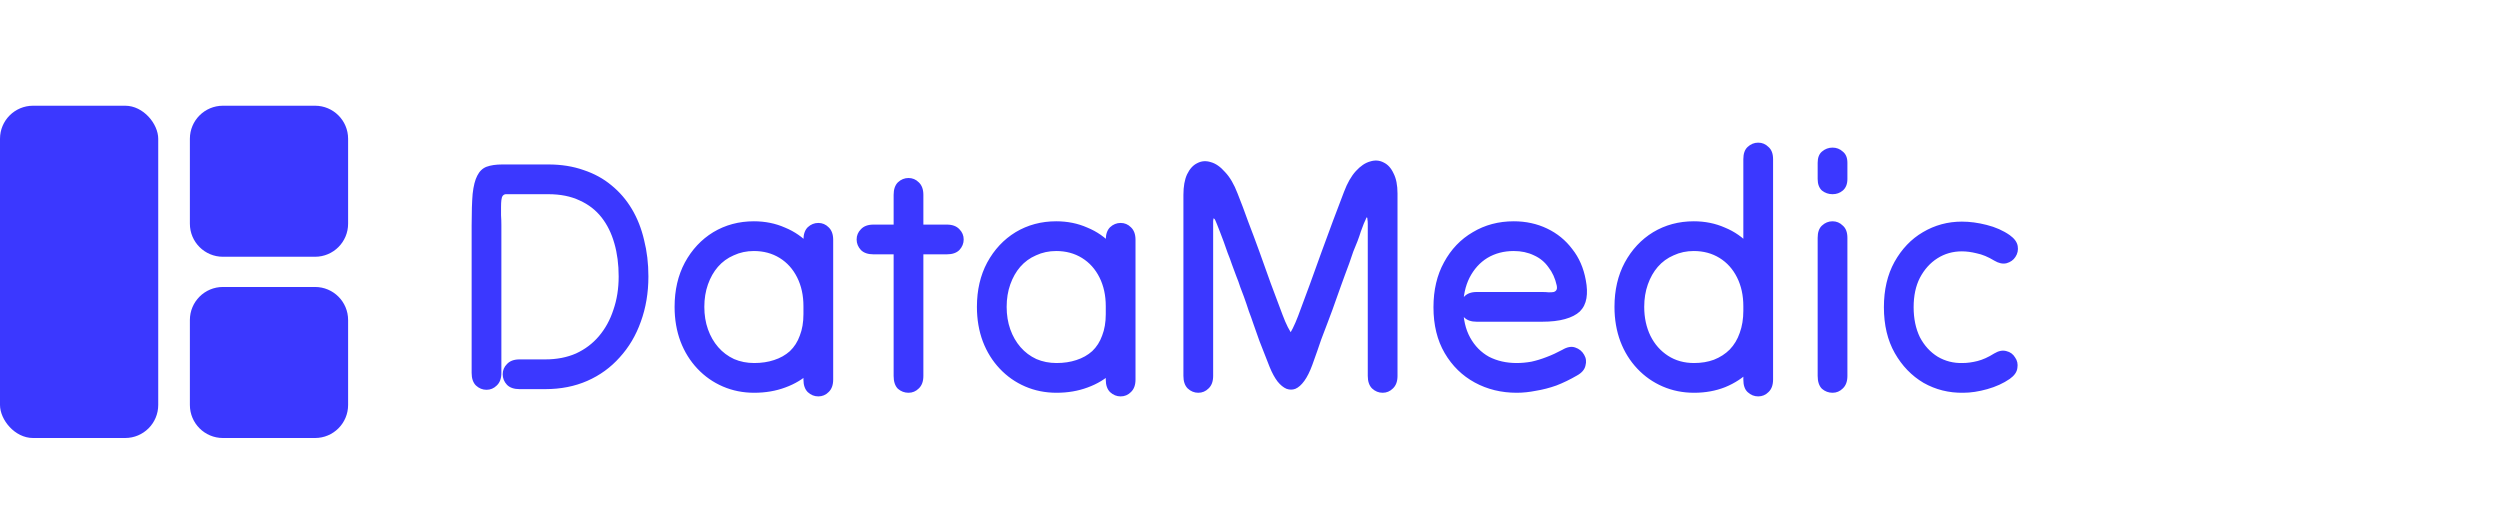<svg width="227" height="48" viewBox="0 0 227 48" fill="none" xmlns="http://www.w3.org/2000/svg">
<rect y="9.6" width="14.367" height="30.171" rx="3" fill="#3B38FF"/>
<path d="M17.241 29.057C17.241 27.4 18.584 26.057 20.241 26.057H28.608C30.265 26.057 31.608 27.4 31.608 29.057V36.771C31.608 38.428 30.265 39.771 28.608 39.771H20.241C18.584 39.771 17.241 38.428 17.241 36.771V29.057Z" fill="#3B38FF"/>
<path d="M17.241 12.6C17.241 10.943 18.584 9.6 20.241 9.6H28.608C30.265 9.6 31.608 10.943 31.608 12.6V20.314C31.608 21.971 30.265 23.314 28.608 23.314H20.241C18.584 23.314 17.241 21.971 17.241 20.314V12.6Z" fill="#3B38FF"/>
<path d="M42.825 33.863C42.825 33.583 42.825 33.273 42.825 32.933C42.825 32.573 42.825 32.123 42.825 31.583C42.825 31.023 42.825 30.303 42.825 29.423C42.825 28.803 42.825 28.163 42.825 27.503C42.825 26.823 42.825 26.123 42.825 25.403C42.825 24.663 42.825 23.883 42.825 23.063C42.825 22.243 42.825 21.373 42.825 20.453C42.825 19.273 42.855 18.323 42.915 17.603C42.995 16.883 43.135 16.333 43.335 15.953C43.535 15.553 43.815 15.283 44.175 15.143C44.555 15.003 45.035 14.933 45.615 14.933C45.935 14.933 46.225 14.933 46.485 14.933C46.765 14.933 47.045 14.933 47.325 14.933C47.605 14.933 47.935 14.933 48.315 14.933C48.715 14.933 49.205 14.933 49.785 14.933C50.965 14.933 52.035 15.103 52.995 15.443C53.955 15.763 54.795 16.223 55.515 16.823C56.255 17.423 56.875 18.143 57.375 18.983C57.875 19.823 58.245 20.763 58.485 21.803C58.745 22.823 58.875 23.923 58.875 25.103C58.875 26.583 58.645 27.953 58.185 29.213C57.745 30.453 57.105 31.533 56.265 32.453C55.445 33.373 54.465 34.083 53.325 34.583C52.185 35.083 50.915 35.333 49.515 35.333C49.115 35.333 48.715 35.333 48.315 35.333C47.935 35.333 47.555 35.333 47.175 35.333C46.675 35.333 46.295 35.203 46.035 34.943C45.775 34.663 45.645 34.343 45.645 33.983C45.645 33.623 45.775 33.313 46.035 33.053C46.295 32.773 46.675 32.633 47.175 32.633C47.595 32.633 47.985 32.633 48.345 32.633C48.705 32.633 49.095 32.633 49.515 32.633C50.555 32.633 51.485 32.453 52.305 32.093C53.125 31.713 53.815 31.193 54.375 30.533C54.955 29.853 55.395 29.053 55.695 28.133C56.015 27.213 56.175 26.203 56.175 25.103C56.175 24.003 56.045 23.003 55.785 22.103C55.525 21.183 55.135 20.393 54.615 19.733C54.095 19.073 53.435 18.563 52.635 18.203C51.835 17.823 50.885 17.633 49.785 17.633C49.205 17.633 48.715 17.633 48.315 17.633C47.915 17.633 47.535 17.633 47.175 17.633C46.835 17.633 46.425 17.633 45.945 17.633C45.825 17.633 45.725 17.683 45.645 17.783C45.585 17.863 45.545 17.993 45.525 18.173C45.505 18.333 45.495 18.533 45.495 18.773C45.495 19.013 45.495 19.273 45.495 19.553C45.515 19.833 45.525 20.133 45.525 20.453C45.525 21.273 45.525 22.143 45.525 23.063C45.525 23.983 45.525 24.973 45.525 26.033C45.525 27.073 45.525 28.203 45.525 29.423C45.525 30.403 45.525 31.153 45.525 31.673C45.525 32.193 45.525 32.613 45.525 32.933C45.525 33.233 45.525 33.543 45.525 33.863C45.525 34.363 45.385 34.743 45.105 35.003C44.845 35.263 44.535 35.393 44.175 35.393C43.815 35.393 43.495 35.263 43.215 35.003C42.955 34.743 42.825 34.363 42.825 33.863ZM75.653 21.773C75.653 22.293 75.653 22.773 75.653 23.213C75.653 23.653 75.653 24.123 75.653 24.623C75.653 25.103 75.653 25.663 75.653 26.303C75.653 26.923 75.653 27.663 75.653 28.523C75.653 29.663 75.473 30.673 75.113 31.553C74.753 32.433 74.243 33.183 73.583 33.803C72.943 34.403 72.183 34.863 71.303 35.183C70.443 35.503 69.503 35.663 68.483 35.663C67.463 35.663 66.513 35.473 65.633 35.093C64.753 34.713 63.983 34.173 63.323 33.473C62.663 32.773 62.153 31.953 61.793 31.013C61.433 30.053 61.253 29.003 61.253 27.863C61.253 26.343 61.563 25.003 62.183 23.843C62.823 22.663 63.683 21.743 64.763 21.083C65.863 20.423 67.093 20.093 68.453 20.093C69.473 20.093 70.413 20.283 71.273 20.663C72.153 21.023 72.913 21.553 73.553 22.253C74.213 22.933 74.723 23.743 75.083 24.683C75.463 25.623 75.653 26.663 75.653 27.803C75.653 28.263 75.653 28.713 75.653 29.153C75.653 29.573 75.653 29.983 75.653 30.383C75.653 30.763 75.653 31.123 75.653 31.463C75.653 32.003 75.653 32.503 75.653 32.963C75.653 33.423 75.653 33.923 75.653 34.463C75.653 34.963 75.513 35.343 75.233 35.603C74.973 35.863 74.663 35.993 74.303 35.993C73.943 35.993 73.623 35.863 73.343 35.603C73.083 35.343 72.953 34.963 72.953 34.463C72.953 34.143 72.953 33.813 72.953 33.473C72.953 33.133 72.953 32.803 72.953 32.483C72.953 32.143 72.953 31.803 72.953 31.463C72.953 31.243 72.953 30.903 72.953 30.443C72.953 29.963 72.953 29.483 72.953 29.003C72.953 28.503 72.953 28.103 72.953 27.803C72.953 26.823 72.763 25.953 72.383 25.193C72.003 24.433 71.473 23.843 70.793 23.423C70.113 23.003 69.333 22.793 68.453 22.793C67.793 22.793 67.183 22.923 66.623 23.183C66.063 23.423 65.583 23.773 65.183 24.233C64.803 24.673 64.503 25.203 64.283 25.823C64.063 26.443 63.953 27.123 63.953 27.863C63.953 28.603 64.063 29.283 64.283 29.903C64.503 30.523 64.813 31.063 65.213 31.523C65.613 31.983 66.093 32.343 66.653 32.603C67.213 32.843 67.823 32.963 68.483 32.963C69.143 32.963 69.743 32.873 70.283 32.693C70.843 32.513 71.323 32.243 71.723 31.883C72.123 31.503 72.423 31.033 72.623 30.473C72.843 29.913 72.953 29.263 72.953 28.523C72.953 27.943 72.953 27.333 72.953 26.693C72.953 26.053 72.953 25.423 72.953 24.803C72.953 24.183 72.953 23.613 72.953 23.093C72.953 22.553 72.953 22.113 72.953 21.773C72.953 21.273 73.083 20.893 73.343 20.633C73.623 20.373 73.943 20.243 74.303 20.243C74.663 20.243 74.973 20.373 75.233 20.633C75.513 20.893 75.653 21.273 75.653 21.773ZM81.142 34.133C81.142 33.653 81.142 33.223 81.142 32.843C81.142 32.463 81.142 32.083 81.142 31.703C81.142 31.323 81.142 30.883 81.142 30.383C81.142 29.723 81.142 29.093 81.142 28.493C81.142 27.873 81.142 27.233 81.142 26.573C81.142 25.893 81.142 25.143 81.142 24.323C81.142 23.503 81.142 22.543 81.142 21.443C81.142 21.023 81.142 20.583 81.142 20.123C81.142 19.663 81.142 19.223 81.142 18.803C81.142 18.363 81.142 17.993 81.142 17.693C81.142 17.193 81.272 16.813 81.532 16.553C81.812 16.293 82.132 16.163 82.492 16.163C82.852 16.163 83.162 16.293 83.422 16.553C83.702 16.813 83.842 17.193 83.842 17.693C83.842 18.033 83.842 18.333 83.842 18.593C83.842 18.853 83.842 19.113 83.842 19.373C83.842 19.633 83.842 19.933 83.842 20.273C83.842 20.593 83.842 20.983 83.842 21.443C83.842 22.183 83.842 22.883 83.842 23.543C83.842 24.183 83.842 24.843 83.842 25.523C83.842 26.203 83.842 26.933 83.842 27.713C83.842 28.493 83.842 29.383 83.842 30.383C83.842 30.923 83.842 31.373 83.842 31.733C83.842 32.093 83.842 32.453 83.842 32.813C83.842 33.153 83.842 33.593 83.842 34.133C83.842 34.633 83.702 35.013 83.422 35.273C83.162 35.533 82.852 35.663 82.492 35.663C82.132 35.663 81.812 35.543 81.532 35.303C81.272 35.043 81.142 34.653 81.142 34.133ZM85.972 23.093C85.672 23.093 85.382 23.093 85.102 23.093C84.822 23.093 84.542 23.093 84.262 23.093C83.662 23.093 83.102 23.093 82.582 23.093C82.082 23.093 81.532 23.093 80.932 23.093C80.752 23.093 80.582 23.093 80.422 23.093C80.262 23.093 80.082 23.093 79.882 23.093C79.702 23.093 79.512 23.093 79.312 23.093C78.812 23.093 78.432 22.963 78.172 22.703C77.912 22.423 77.782 22.103 77.782 21.743C77.782 21.383 77.912 21.073 78.172 20.813C78.432 20.533 78.812 20.393 79.312 20.393C79.572 20.393 79.782 20.393 79.942 20.393C80.102 20.393 80.252 20.393 80.392 20.393C80.552 20.393 80.732 20.393 80.932 20.393C81.492 20.393 82.042 20.393 82.582 20.393C83.142 20.393 83.702 20.393 84.262 20.393C84.582 20.393 84.862 20.393 85.102 20.393C85.362 20.393 85.652 20.393 85.972 20.393C86.472 20.393 86.852 20.533 87.112 20.813C87.372 21.073 87.502 21.383 87.502 21.743C87.502 22.103 87.372 22.423 87.112 22.703C86.852 22.963 86.472 23.093 85.972 23.093ZM103.104 21.773C103.104 22.293 103.104 22.773 103.104 23.213C103.104 23.653 103.104 24.123 103.104 24.623C103.104 25.103 103.104 25.663 103.104 26.303C103.104 26.923 103.104 27.663 103.104 28.523C103.104 29.663 102.924 30.673 102.564 31.553C102.204 32.433 101.694 33.183 101.034 33.803C100.394 34.403 99.634 34.863 98.754 35.183C97.894 35.503 96.954 35.663 95.934 35.663C94.914 35.663 93.964 35.473 93.084 35.093C92.204 34.713 91.434 34.173 90.774 33.473C90.114 32.773 89.604 31.953 89.244 31.013C88.884 30.053 88.704 29.003 88.704 27.863C88.704 26.343 89.014 25.003 89.634 23.843C90.274 22.663 91.134 21.743 92.214 21.083C93.314 20.423 94.544 20.093 95.904 20.093C96.924 20.093 97.864 20.283 98.724 20.663C99.604 21.023 100.364 21.553 101.004 22.253C101.664 22.933 102.174 23.743 102.534 24.683C102.914 25.623 103.104 26.663 103.104 27.803C103.104 28.263 103.104 28.713 103.104 29.153C103.104 29.573 103.104 29.983 103.104 30.383C103.104 30.763 103.104 31.123 103.104 31.463C103.104 32.003 103.104 32.503 103.104 32.963C103.104 33.423 103.104 33.923 103.104 34.463C103.104 34.963 102.964 35.343 102.684 35.603C102.424 35.863 102.114 35.993 101.754 35.993C101.394 35.993 101.074 35.863 100.794 35.603C100.534 35.343 100.404 34.963 100.404 34.463C100.404 34.143 100.404 33.813 100.404 33.473C100.404 33.133 100.404 32.803 100.404 32.483C100.404 32.143 100.404 31.803 100.404 31.463C100.404 31.243 100.404 30.903 100.404 30.443C100.404 29.963 100.404 29.483 100.404 29.003C100.404 28.503 100.404 28.103 100.404 27.803C100.404 26.823 100.214 25.953 99.834 25.193C99.454 24.433 98.924 23.843 98.244 23.423C97.564 23.003 96.784 22.793 95.904 22.793C95.244 22.793 94.634 22.923 94.074 23.183C93.514 23.423 93.034 23.773 92.634 24.233C92.254 24.673 91.954 25.203 91.734 25.823C91.514 26.443 91.404 27.123 91.404 27.863C91.404 28.603 91.514 29.283 91.734 29.903C91.954 30.523 92.264 31.063 92.664 31.523C93.064 31.983 93.544 32.343 94.104 32.603C94.664 32.843 95.274 32.963 95.934 32.963C96.594 32.963 97.194 32.873 97.734 32.693C98.294 32.513 98.774 32.243 99.174 31.883C99.574 31.503 99.874 31.033 100.074 30.473C100.294 29.913 100.404 29.263 100.404 28.523C100.404 27.943 100.404 27.333 100.404 26.693C100.404 26.053 100.404 25.423 100.404 24.803C100.404 24.183 100.404 23.613 100.404 23.093C100.404 22.553 100.404 22.113 100.404 21.773C100.404 21.273 100.534 20.893 100.794 20.633C101.074 20.373 101.394 20.243 101.754 20.243C102.114 20.243 102.424 20.373 102.684 20.633C102.964 20.893 103.104 21.273 103.104 21.773ZM124.194 34.133C124.194 33.613 124.194 33.033 124.194 32.393C124.194 31.733 124.194 31.143 124.194 30.623C124.194 30.283 124.194 29.923 124.194 29.543C124.194 29.163 124.194 28.773 124.194 28.373C124.194 27.973 124.194 27.573 124.194 27.173C124.194 26.773 124.194 26.383 124.194 26.003C124.194 25.623 124.194 25.253 124.194 24.893C124.194 24.633 124.194 24.393 124.194 24.173C124.194 23.933 124.194 23.713 124.194 23.513C124.194 23.293 124.194 23.083 124.194 22.883C124.194 22.683 124.194 22.483 124.194 22.283C124.194 22.083 124.194 21.883 124.194 21.683C124.194 21.483 124.194 21.273 124.194 21.053C124.194 20.833 124.194 20.593 124.194 20.333C124.194 20.153 124.184 20.023 124.164 19.943C124.164 19.843 124.154 19.783 124.134 19.763C124.134 19.723 124.114 19.723 124.074 19.763C124.054 19.803 124.024 19.873 123.984 19.973C123.944 20.053 123.894 20.163 123.834 20.303C123.754 20.503 123.664 20.743 123.564 21.023C123.484 21.283 123.384 21.573 123.264 21.893C123.144 22.193 123.014 22.513 122.874 22.853C122.754 23.193 122.634 23.543 122.514 23.903C122.394 24.243 122.264 24.593 122.124 24.953C122.004 25.293 121.884 25.623 121.764 25.943C121.664 26.243 121.564 26.523 121.464 26.783C121.284 27.283 121.124 27.733 120.984 28.133C120.844 28.513 120.694 28.913 120.534 29.333C120.374 29.733 120.184 30.233 119.964 30.833C119.764 31.433 119.494 32.203 119.154 33.143C118.934 33.743 118.694 34.223 118.434 34.583C118.174 34.943 117.904 35.183 117.624 35.303C117.364 35.403 117.094 35.403 116.814 35.303C116.534 35.183 116.264 34.963 116.004 34.643C115.744 34.303 115.504 33.863 115.284 33.323C114.904 32.343 114.594 31.553 114.354 30.953C114.134 30.333 113.954 29.823 113.814 29.423C113.674 29.003 113.534 28.613 113.394 28.253C113.274 27.873 113.124 27.433 112.944 26.933C112.844 26.673 112.734 26.383 112.614 26.063C112.514 25.743 112.394 25.413 112.254 25.073C112.134 24.733 112.004 24.383 111.864 24.023C111.744 23.663 111.614 23.313 111.474 22.973C111.354 22.613 111.234 22.273 111.114 21.953C110.994 21.633 110.884 21.343 110.784 21.083C110.684 20.823 110.594 20.593 110.514 20.393C110.454 20.233 110.404 20.113 110.364 20.033C110.324 19.933 110.284 19.873 110.244 19.853C110.224 19.813 110.204 19.813 110.184 19.853C110.184 19.893 110.174 19.963 110.154 20.063C110.154 20.163 110.154 20.293 110.154 20.453C110.154 20.613 110.154 20.803 110.154 21.023C110.154 21.223 110.154 21.453 110.154 21.713C110.154 21.953 110.154 22.213 110.154 22.493C110.154 22.753 110.154 23.023 110.154 23.303C110.154 23.583 110.154 23.863 110.154 24.143C110.154 24.403 110.154 24.653 110.154 24.893C110.154 25.373 110.154 25.813 110.154 26.213C110.154 26.593 110.154 26.963 110.154 27.323C110.154 27.663 110.154 28.013 110.154 28.373C110.154 28.713 110.154 29.083 110.154 29.483C110.154 29.863 110.154 30.293 110.154 30.773C110.154 31.173 110.154 31.553 110.154 31.913C110.154 32.273 110.154 32.633 110.154 32.993C110.154 33.333 110.154 33.713 110.154 34.133C110.154 34.633 110.014 35.013 109.734 35.273C109.474 35.533 109.164 35.663 108.804 35.663C108.444 35.663 108.124 35.533 107.844 35.273C107.584 35.013 107.454 34.633 107.454 34.133C107.454 33.793 107.454 33.433 107.454 33.053C107.454 32.653 107.454 32.253 107.454 31.853C107.454 31.453 107.454 31.093 107.454 30.773C107.454 30.233 107.454 29.613 107.454 28.913C107.454 28.193 107.454 27.483 107.454 26.783C107.454 26.063 107.454 25.433 107.454 24.893C107.454 24.353 107.454 23.853 107.454 23.393C107.454 22.933 107.454 22.463 107.454 21.983C107.454 21.483 107.454 20.893 107.454 20.213C107.454 19.533 107.454 18.693 107.454 17.693C107.454 16.933 107.564 16.313 107.784 15.833C108.024 15.333 108.334 14.993 108.714 14.813C109.094 14.613 109.504 14.583 109.944 14.723C110.384 14.843 110.814 15.143 111.234 15.623C111.674 16.083 112.054 16.733 112.374 17.573C112.694 18.373 113.014 19.223 113.334 20.123C113.674 21.003 114.014 21.913 114.354 22.853C114.694 23.793 115.034 24.743 115.374 25.703C115.734 26.663 116.094 27.623 116.454 28.583C116.774 29.443 117.094 30.073 117.414 30.473C117.754 30.853 118.064 31.113 118.344 31.253C118.644 31.393 118.884 31.503 119.064 31.583C119.264 31.663 119.374 31.813 119.394 32.033C119.434 32.233 119.354 32.603 119.154 33.143C118.934 33.743 118.694 34.223 118.434 34.583C118.174 34.943 117.904 35.183 117.624 35.303C117.364 35.403 117.094 35.403 116.814 35.303C116.534 35.183 116.264 34.963 116.004 34.643C115.744 34.303 115.504 33.863 115.284 33.323C115.144 32.943 115.084 32.673 115.104 32.513C115.144 32.333 115.244 32.193 115.404 32.093C115.584 31.973 115.804 31.813 116.064 31.613C116.324 31.393 116.604 31.063 116.904 30.623C117.224 30.183 117.544 29.543 117.864 28.703C118.224 27.743 118.584 26.773 118.944 25.793C119.304 24.813 119.654 23.843 119.994 22.883C120.354 21.903 120.704 20.953 121.044 20.033C121.384 19.113 121.714 18.243 122.034 17.423C122.334 16.623 122.694 15.993 123.114 15.533C123.534 15.073 123.964 14.783 124.404 14.663C124.844 14.523 125.254 14.553 125.634 14.753C126.014 14.933 126.314 15.263 126.534 15.743C126.774 16.203 126.894 16.813 126.894 17.573C126.894 18.593 126.894 19.483 126.894 20.243C126.894 21.003 126.894 21.673 126.894 22.253C126.894 22.813 126.894 23.313 126.894 23.753C126.894 24.173 126.894 24.553 126.894 24.893C126.894 25.593 126.894 26.253 126.894 26.873C126.894 27.473 126.894 28.073 126.894 28.673C126.894 29.273 126.894 29.923 126.894 30.623C126.894 31.043 126.894 31.443 126.894 31.823C126.894 32.183 126.894 32.553 126.894 32.933C126.894 33.293 126.894 33.693 126.894 34.133C126.894 34.633 126.754 35.013 126.474 35.273C126.214 35.533 125.904 35.663 125.544 35.663C125.184 35.663 124.864 35.533 124.584 35.273C124.324 35.013 124.194 34.633 124.194 34.133ZM134.089 26.513C134.669 26.513 135.289 26.513 135.949 26.513C136.609 26.513 137.279 26.513 137.959 26.513C138.659 26.513 139.339 26.513 139.999 26.513C140.239 26.513 140.449 26.523 140.629 26.543C140.829 26.543 140.979 26.533 141.079 26.513C141.199 26.473 141.279 26.413 141.319 26.333C141.379 26.253 141.389 26.113 141.349 25.913C141.209 25.273 140.959 24.723 140.599 24.263C140.259 23.783 139.819 23.423 139.279 23.183C138.739 22.923 138.129 22.793 137.449 22.793C136.549 22.793 135.749 23.003 135.049 23.423C134.369 23.843 133.829 24.443 133.429 25.223C133.049 25.983 132.859 26.873 132.859 27.893C132.859 28.973 133.069 29.893 133.489 30.653C133.909 31.413 134.479 31.993 135.199 32.393C135.939 32.773 136.779 32.963 137.719 32.963C138.139 32.963 138.579 32.923 139.039 32.843C139.499 32.743 139.959 32.603 140.419 32.423C140.899 32.243 141.379 32.023 141.859 31.763C142.299 31.503 142.689 31.433 143.029 31.553C143.389 31.673 143.659 31.893 143.839 32.213C144.019 32.513 144.059 32.843 143.959 33.203C143.879 33.563 143.619 33.863 143.179 34.103C142.559 34.463 141.939 34.763 141.319 35.003C140.699 35.223 140.079 35.383 139.459 35.483C138.859 35.603 138.279 35.663 137.719 35.663C136.319 35.663 135.049 35.353 133.909 34.733C132.769 34.113 131.859 33.223 131.179 32.063C130.499 30.903 130.159 29.513 130.159 27.893C130.159 26.333 130.479 24.973 131.119 23.813C131.759 22.633 132.629 21.723 133.729 21.083C134.829 20.423 136.069 20.093 137.449 20.093C138.549 20.093 139.559 20.313 140.479 20.753C141.399 21.193 142.159 21.813 142.759 22.613C143.379 23.393 143.789 24.333 143.989 25.433C144.109 26.053 144.129 26.603 144.049 27.083C143.969 27.563 143.769 27.963 143.449 28.283C143.129 28.583 142.679 28.813 142.099 28.973C141.539 29.133 140.839 29.213 139.999 29.213C139.359 29.213 138.769 29.213 138.229 29.213C137.689 29.213 137.179 29.213 136.699 29.213C136.239 29.213 135.789 29.213 135.349 29.213C134.929 29.213 134.509 29.213 134.089 29.213C133.589 29.213 133.209 29.083 132.949 28.823C132.689 28.543 132.559 28.223 132.559 27.863C132.559 27.503 132.689 27.193 132.949 26.933C133.209 26.653 133.589 26.513 134.089 26.513ZM160.995 14.453C160.995 14.873 160.995 15.243 160.995 15.563C160.995 15.883 160.995 16.213 160.995 16.553C160.995 16.893 160.995 17.313 160.995 17.813C160.995 18.953 160.995 19.933 160.995 20.753C160.995 21.553 160.995 22.313 160.995 23.033C160.995 23.733 160.995 24.493 160.995 25.313C160.995 26.113 160.995 27.083 160.995 28.223C160.995 29.363 160.815 30.393 160.455 31.313C160.095 32.213 159.585 32.993 158.925 33.653C158.285 34.293 157.525 34.793 156.645 35.153C155.785 35.493 154.845 35.663 153.825 35.663C152.805 35.663 151.855 35.473 150.975 35.093C150.095 34.713 149.325 34.173 148.665 33.473C148.005 32.773 147.495 31.953 147.135 31.013C146.775 30.053 146.595 29.003 146.595 27.863C146.595 26.343 146.905 25.003 147.525 23.843C148.165 22.663 149.025 21.743 150.105 21.083C151.205 20.423 152.435 20.093 153.795 20.093C154.815 20.093 155.755 20.283 156.615 20.663C157.495 21.023 158.255 21.553 158.895 22.253C159.555 22.933 160.065 23.743 160.425 24.683C160.805 25.623 160.995 26.663 160.995 27.803C160.995 28.483 160.995 29.133 160.995 29.753C160.995 30.373 160.995 30.943 160.995 31.463C160.995 32.003 160.995 32.503 160.995 32.963C160.995 33.423 160.995 33.923 160.995 34.463C160.995 34.963 160.855 35.343 160.575 35.603C160.315 35.863 160.005 35.993 159.645 35.993C159.285 35.993 158.965 35.863 158.685 35.603C158.425 35.363 158.295 34.983 158.295 34.463C158.295 33.883 158.295 33.353 158.295 32.873C158.295 32.373 158.295 31.903 158.295 31.463C158.295 31.243 158.295 30.903 158.295 30.443C158.295 29.963 158.295 29.483 158.295 29.003C158.295 28.503 158.295 28.103 158.295 27.803C158.295 26.823 158.105 25.953 157.725 25.193C157.345 24.433 156.815 23.843 156.135 23.423C155.455 23.003 154.675 22.793 153.795 22.793C153.135 22.793 152.525 22.923 151.965 23.183C151.405 23.423 150.925 23.773 150.525 24.233C150.145 24.673 149.845 25.203 149.625 25.823C149.405 26.443 149.295 27.123 149.295 27.863C149.295 28.843 149.485 29.723 149.865 30.503C150.245 31.263 150.775 31.863 151.455 32.303C152.135 32.743 152.925 32.963 153.825 32.963C154.485 32.963 155.085 32.863 155.625 32.663C156.185 32.443 156.665 32.133 157.065 31.733C157.465 31.313 157.765 30.813 157.965 30.233C158.185 29.633 158.295 28.963 158.295 28.223C158.295 27.163 158.295 26.243 158.295 25.463C158.295 24.683 158.295 23.983 158.295 23.363C158.295 22.743 158.295 22.163 158.295 21.623C158.295 21.063 158.295 20.483 158.295 19.883C158.295 19.283 158.295 18.593 158.295 17.813C158.295 17.453 158.295 17.103 158.295 16.763C158.295 16.403 158.295 16.043 158.295 15.683C158.295 15.303 158.295 14.893 158.295 14.453C158.295 13.953 158.425 13.583 158.685 13.343C158.965 13.083 159.285 12.953 159.645 12.953C160.005 12.953 160.315 13.083 160.575 13.343C160.855 13.583 160.995 13.953 160.995 14.453ZM165.044 34.133C165.044 33.713 165.044 33.283 165.044 32.843C165.044 32.403 165.044 31.983 165.044 31.583C165.044 31.163 165.044 30.763 165.044 30.383C165.044 29.703 165.044 29.113 165.044 28.613C165.044 28.113 165.044 27.613 165.044 27.113C165.044 26.613 165.044 26.023 165.044 25.343C165.044 24.963 165.044 24.583 165.044 24.203C165.044 23.823 165.044 23.423 165.044 23.003C165.044 22.563 165.044 22.093 165.044 21.593C165.044 21.093 165.174 20.723 165.434 20.483C165.714 20.223 166.034 20.093 166.394 20.093C166.754 20.093 167.064 20.223 167.324 20.483C167.604 20.723 167.744 21.093 167.744 21.593C167.744 22.113 167.744 22.573 167.744 22.973C167.744 23.353 167.744 23.733 167.744 24.113C167.744 24.473 167.744 24.883 167.744 25.343C167.744 25.803 167.744 26.343 167.744 26.963C167.744 27.563 167.744 28.173 167.744 28.793C167.744 29.393 167.744 29.923 167.744 30.383C167.744 30.843 167.744 31.273 167.744 31.673C167.744 32.073 167.744 32.473 167.744 32.873C167.744 33.253 167.744 33.673 167.744 34.133C167.744 34.633 167.604 35.013 167.324 35.273C167.064 35.533 166.754 35.663 166.394 35.663C166.034 35.663 165.714 35.543 165.434 35.303C165.174 35.043 165.044 34.653 165.044 34.133ZM165.044 16.253C165.044 16.033 165.044 15.853 165.044 15.713C165.044 15.573 165.044 15.433 165.044 15.293C165.044 15.153 165.044 14.983 165.044 14.783C165.044 14.323 165.174 13.983 165.434 13.763C165.714 13.523 166.034 13.403 166.394 13.403C166.754 13.403 167.064 13.523 167.324 13.763C167.604 13.983 167.744 14.323 167.744 14.783C167.744 14.983 167.744 15.153 167.744 15.293C167.744 15.433 167.744 15.573 167.744 15.713C167.744 15.853 167.744 16.033 167.744 16.253C167.744 16.713 167.604 17.063 167.324 17.303C167.064 17.523 166.754 17.633 166.394 17.633C166.034 17.633 165.714 17.523 165.434 17.303C165.174 17.063 165.044 16.713 165.044 16.253ZM182.488 34.403C181.908 34.803 181.228 35.113 180.448 35.333C179.668 35.553 178.938 35.663 178.258 35.663C176.958 35.683 175.758 35.383 174.658 34.763C173.578 34.123 172.708 33.223 172.048 32.063C171.388 30.903 171.058 29.513 171.058 27.893C171.058 26.313 171.378 24.943 172.018 23.783C172.678 22.603 173.538 21.703 174.598 21.083C175.678 20.443 176.858 20.123 178.138 20.123C178.858 20.123 179.608 20.223 180.388 20.423C181.188 20.623 181.888 20.933 182.488 21.353C182.908 21.653 183.148 21.983 183.208 22.343C183.268 22.703 183.198 23.033 182.998 23.333C182.818 23.613 182.548 23.803 182.188 23.903C181.848 23.983 181.478 23.903 181.078 23.663C180.518 23.323 179.988 23.103 179.488 23.003C179.008 22.883 178.558 22.823 178.138 22.823C177.318 22.823 176.578 23.033 175.918 23.453C175.258 23.873 174.728 24.463 174.328 25.223C173.948 25.963 173.758 26.853 173.758 27.893C173.758 28.933 173.948 29.843 174.328 30.623C174.728 31.383 175.268 31.973 175.948 32.393C176.628 32.793 177.378 32.983 178.198 32.963C178.618 32.963 179.068 32.903 179.548 32.783C180.028 32.663 180.538 32.433 181.078 32.093C181.478 31.853 181.848 31.783 182.188 31.883C182.528 31.963 182.788 32.153 182.968 32.453C183.168 32.733 183.238 33.053 183.178 33.413C183.138 33.773 182.908 34.103 182.488 34.403Z" fill="#3B38FF"/>
</svg>
